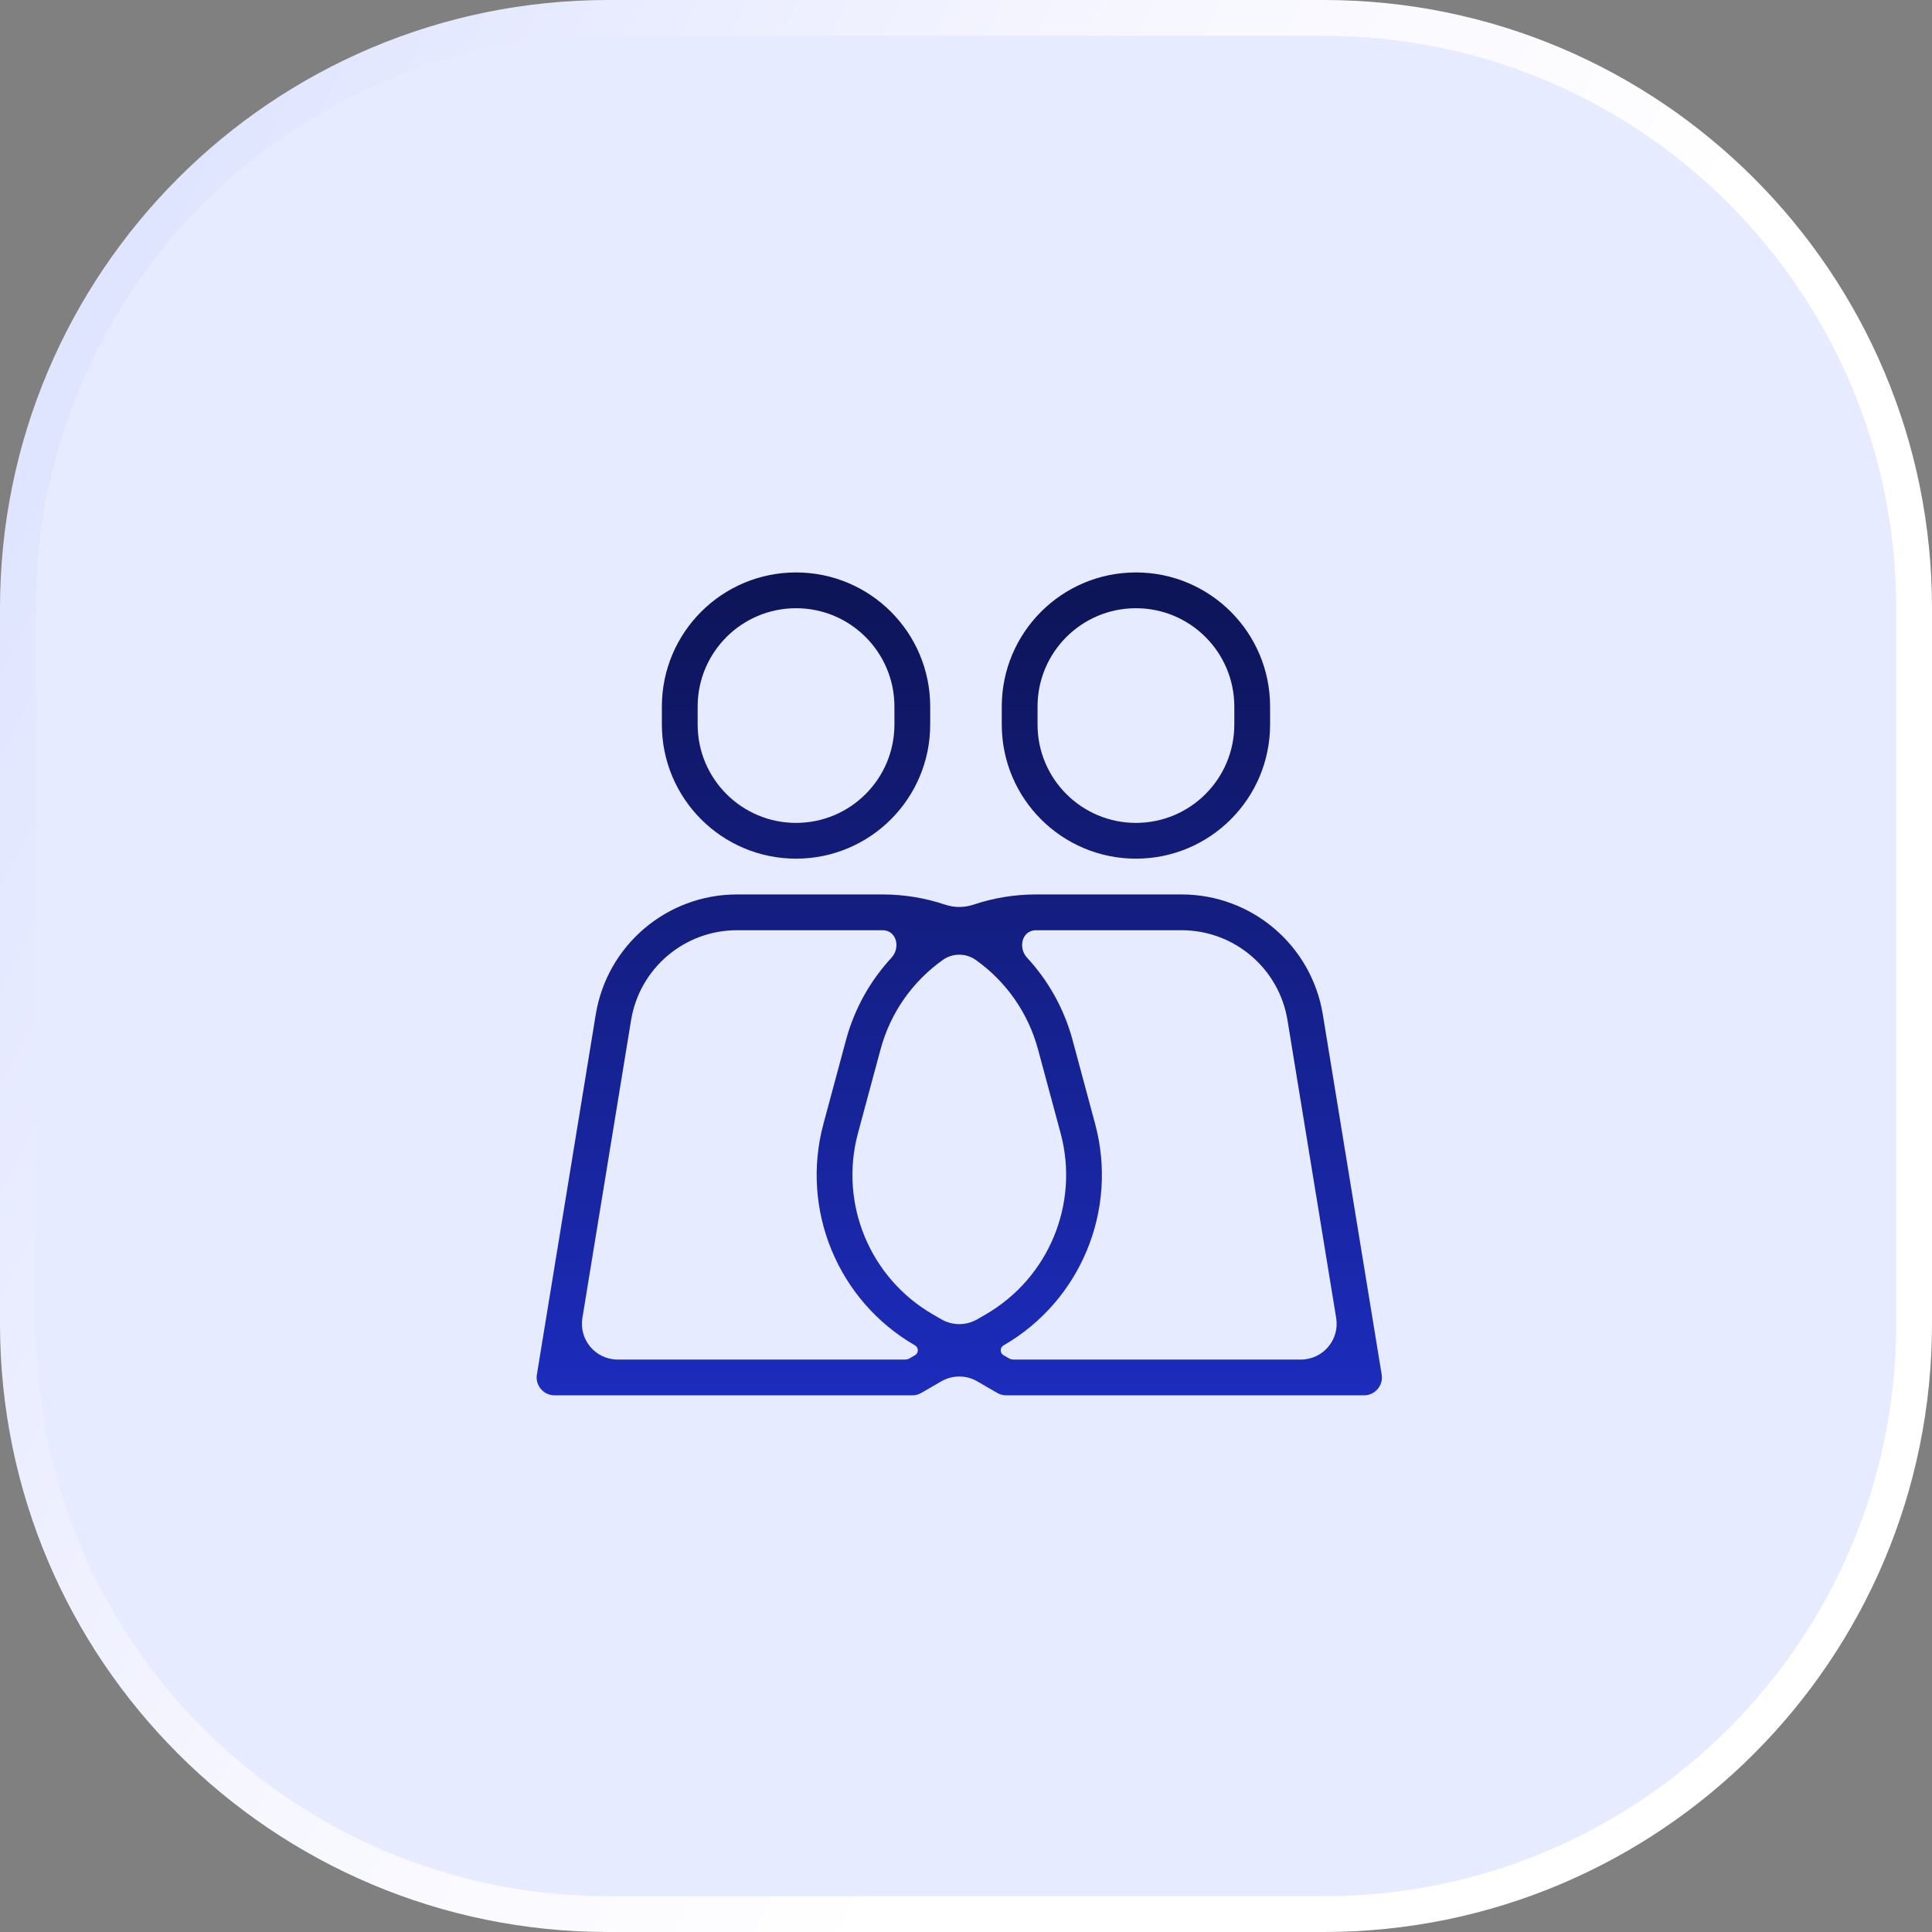 <svg width="108" height="108" viewBox="0 0 108 108" fill="none" xmlns="http://www.w3.org/2000/svg">
<rect x="0" y="0" width="108" height="108" fill="#808080" stroke="none"/>
<path d="M34 1H74C92.225 1 107 15.775 107 34V74C107 92.225 92.225 107 74 107H34C15.775 107 1 92.225 1 74V34C1 15.775 15.775 1 34 1Z" fill="#E7EBFF"/>
<path d="M34 1H74C92.225 1 107 15.775 107 34V74C107 92.225 92.225 107 74 107H34C15.775 107 1 92.225 1 74V34C1 15.775 15.775 1 34 1Z" stroke="url(#paint0_linear_931_11494)" stroke-width="2"/>
<path d="M49.335 50C50.55 50 51.727 50.2 52.832 50.571C53.346 50.743 53.903 50.743 54.417 50.571C55.522 50.2 56.699 50 57.914 50H66.051C69.971 50 73.313 52.841 73.946 56.709L77.237 76.839C77.336 77.447 76.866 78 76.25 78H56.248C56.073 78 55.901 77.954 55.749 77.866L54.626 77.216C54.006 76.858 53.243 76.858 52.623 77.216L51.499 77.866C51.348 77.954 51.176 78 51.001 78H30.999C30.383 78 29.913 77.447 30.012 76.839L33.303 56.709C33.936 52.841 37.278 50 41.198 50H49.335ZM41.198 52C38.258 52 35.751 54.131 35.277 57.032L32.556 73.677C32.357 74.895 33.296 76 34.53 76H50.592C50.683 76 50.772 75.976 50.851 75.93L51.149 75.758C51.361 75.635 51.36 75.33 51.149 75.208C46.836 72.715 44.736 67.635 46.031 62.824L47.291 58.141C47.766 56.378 48.653 54.814 49.832 53.539C50.359 52.968 50.113 52 49.335 52H41.198ZM57.914 52C57.136 52 56.889 52.968 57.417 53.54C58.596 54.814 59.483 56.379 59.958 58.141L61.218 62.824C62.513 67.635 60.414 72.716 56.1 75.208C55.888 75.33 55.888 75.635 56.099 75.758L56.398 75.931C56.477 75.976 56.566 76 56.657 76H72.719C73.953 76 74.892 74.895 74.693 73.677L71.972 57.032C71.498 54.131 68.991 52 66.051 52H57.914ZM54.545 53.661C53.993 53.27 53.256 53.27 52.704 53.661C51.041 54.842 49.782 56.584 49.223 58.66L47.961 63.344C46.902 67.28 48.621 71.437 52.15 73.477L52.624 73.751C53.243 74.108 54.006 74.108 54.625 73.751L55.099 73.477C58.629 71.437 60.347 67.28 59.288 63.344L58.026 58.66C57.467 56.584 56.208 54.842 54.545 53.661ZM44.499 32C48.642 32 51.999 35.358 51.999 39.5V40.5C51.999 44.642 48.642 48 44.499 48C40.358 48 36.999 44.642 36.999 40.5V39.5C36.999 35.358 40.358 32 44.499 32ZM63.499 32C67.642 32 70.999 35.358 70.999 39.5V40.5C70.999 44.642 67.642 48 63.499 48C59.358 48 55.999 44.642 55.999 40.5V39.5C55.999 35.358 59.358 32 63.499 32ZM44.499 34C41.462 34 38.999 36.463 38.999 39.5V40.5C38.999 43.537 41.462 46 44.499 46C47.537 46 49.999 43.538 49.999 40.5V39.5C49.999 36.462 47.537 34 44.499 34ZM63.499 34C60.462 34 57.999 36.463 57.999 39.5V40.5C57.999 43.537 60.462 46 63.499 46C66.537 46 68.999 43.538 68.999 40.5V39.5C68.999 36.462 66.537 34 63.499 34Z" fill="url(#paint1_linear_931_11494)"/>
<defs>
<linearGradient id="paint0_linear_931_11494" x1="14.342" y1="-10.8" x2="111.45" y2="37.38" gradientUnits="userSpaceOnUse">
<stop stop-color="#DDE3FF"/>
<stop offset="0.471" stop-color="#F7F7FF"/>
<stop offset="0.774" stop-color="white"/>
</linearGradient>
<linearGradient id="paint1_linear_931_11494" x1="53.625" y1="32" x2="53.625" y2="78" gradientUnits="userSpaceOnUse">
<stop stop-color="#0D1456"/>
<stop offset="1" stop-color="#1C2CBC"/>
</linearGradient>
</defs>
</svg>
